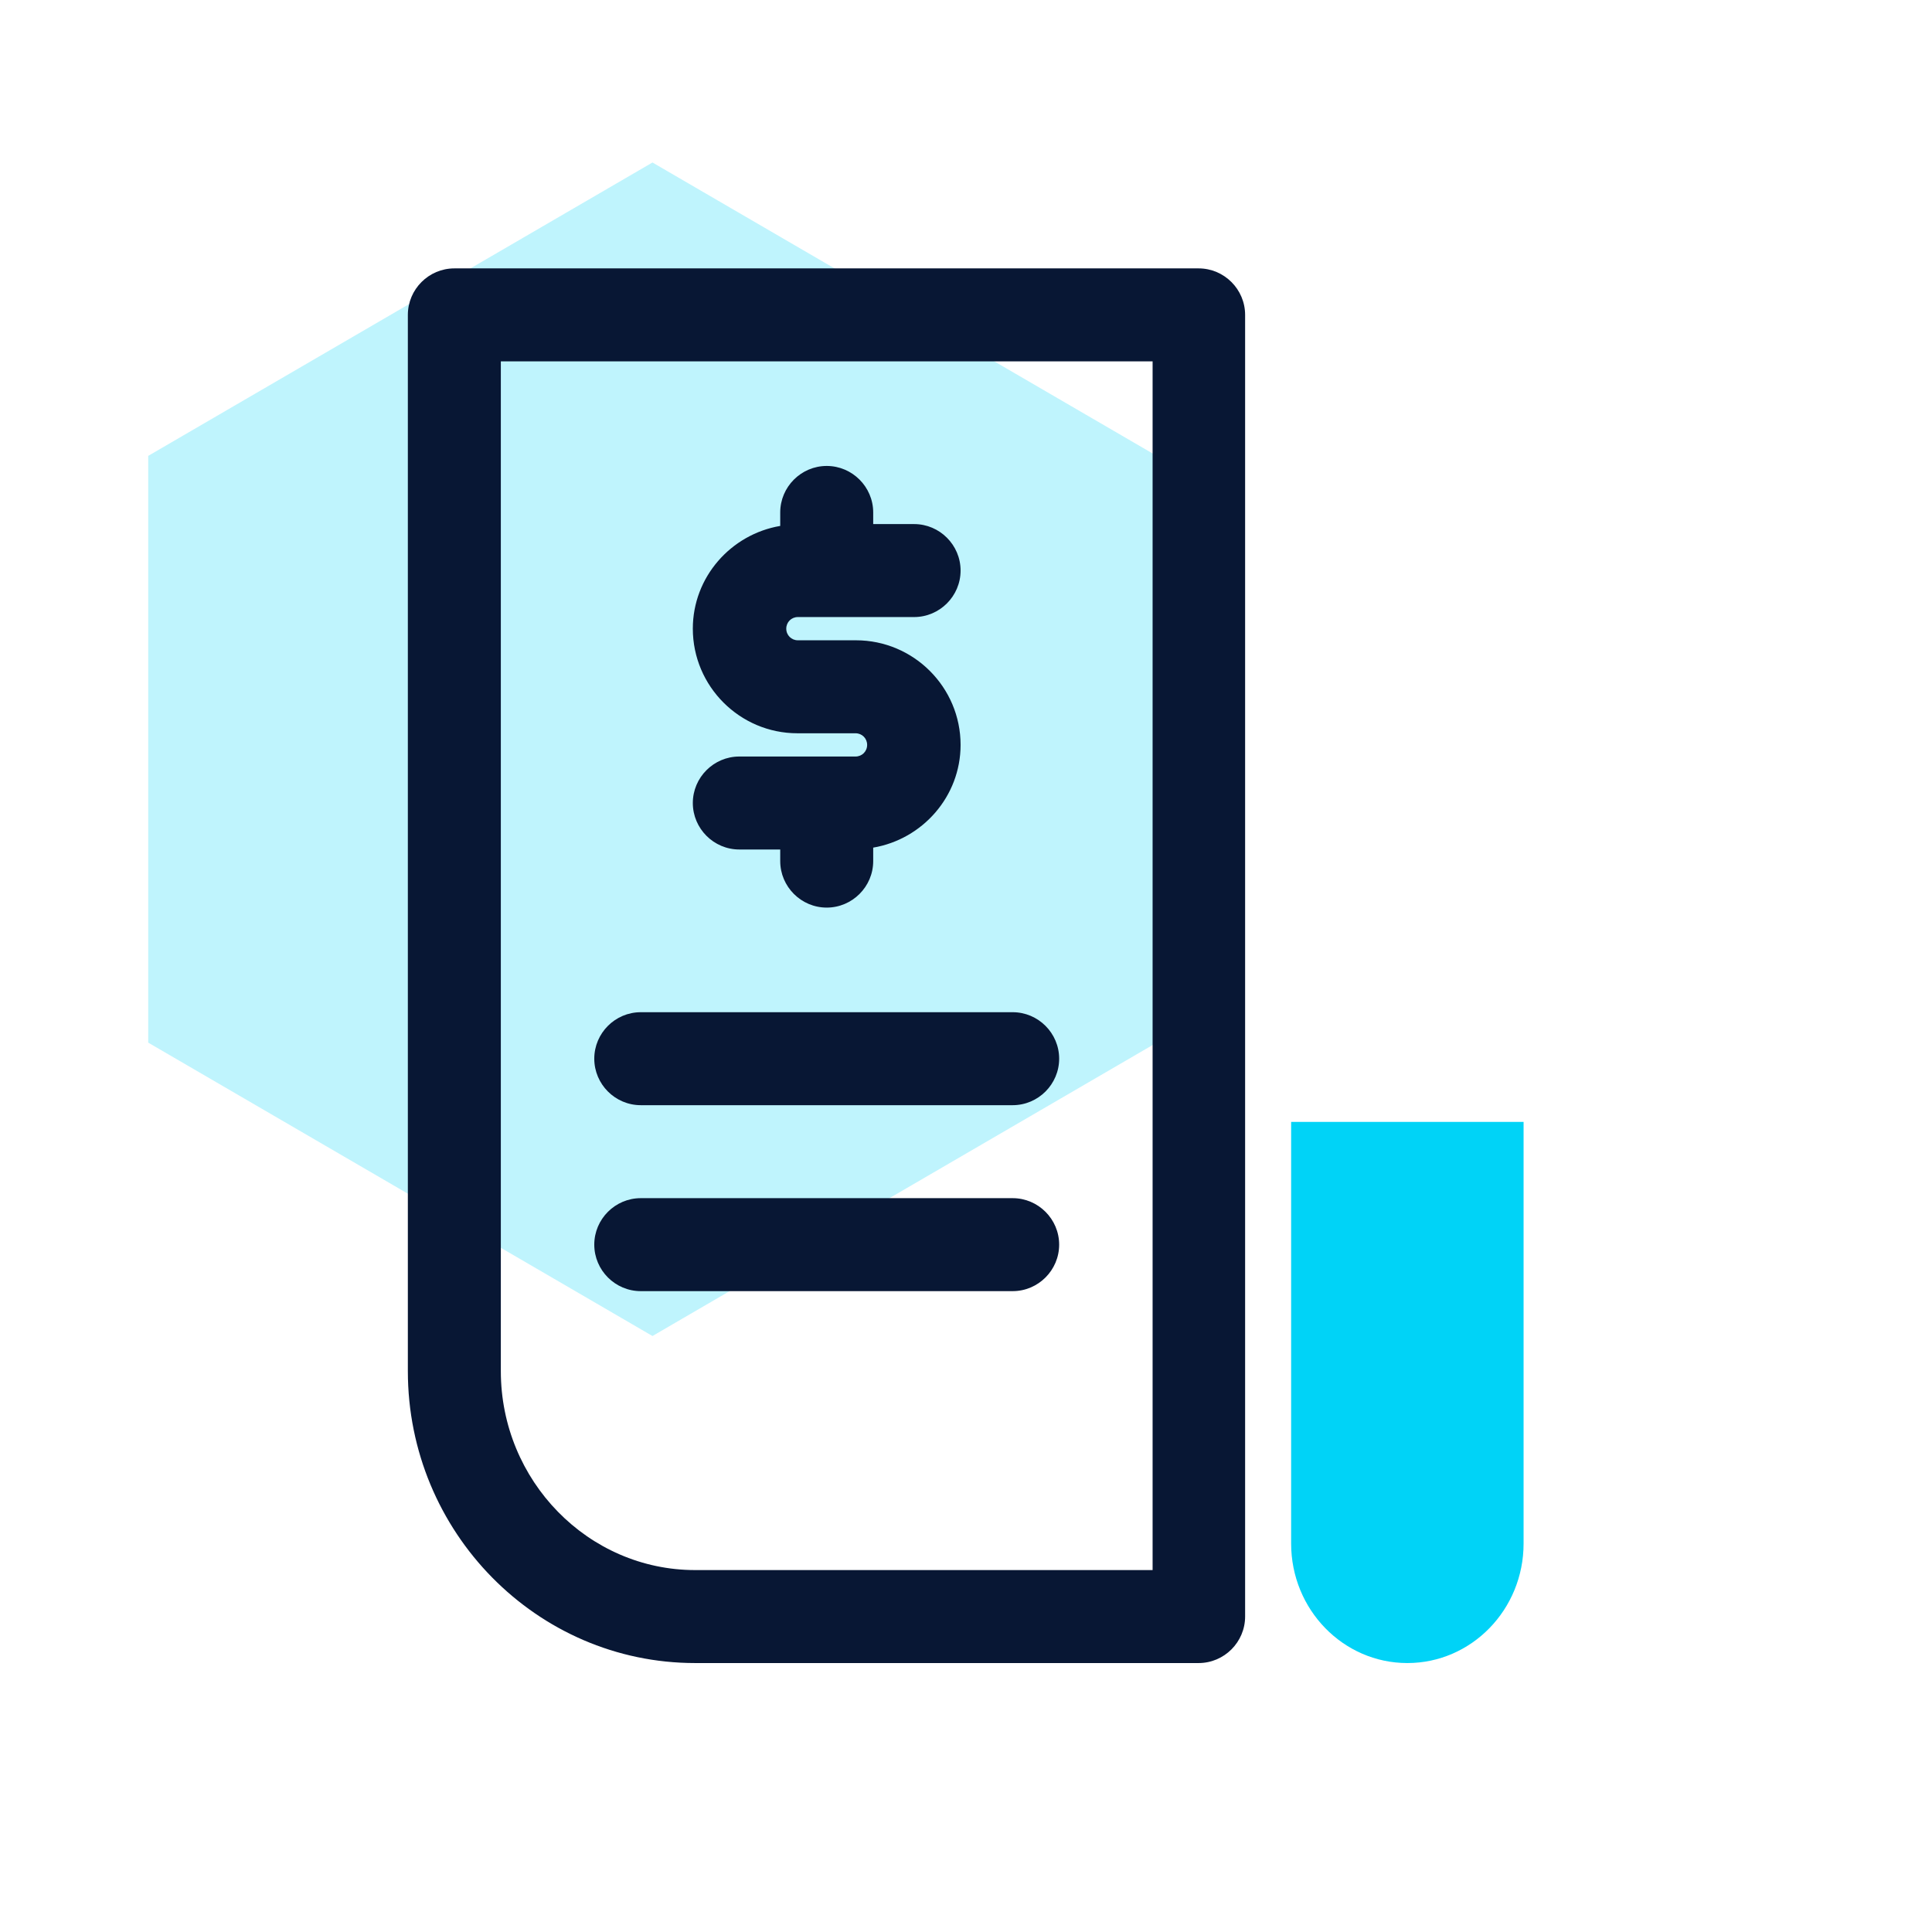 <svg xmlns="http://www.w3.org/2000/svg" xmlns:xlink="http://www.w3.org/1999/xlink" width="500" zoomAndPan="magnify" viewBox="0 0 375 375" height="500" preserveAspectRatio="xMidYMid meet" version="1.2"><defs><filter x="0%" y="0%" width="100%" filterUnits="objectBoundingBox" id="e09e918da5" height="100%"><feColorMatrix values="0 0 0 0 1 0 0 0 0 1 0 0 0 0 1 0 0 0 1 0" type="matrix" in="SourceGraphic"/></filter><clipPath id="94eaf269de"><path d="M 0.77 0.539 L 196.52 0.539 L 196.52 228.402 L 0.77 228.402 Z M 0.77 0.539 "/></clipPath><clipPath id="5c3b145aeb"><path d="M 98.645 0.539 L 196.52 57.484 L 196.52 171.375 L 98.645 228.32 L 0.77 171.375 L 0.77 57.484 Z M 98.645 0.539 "/></clipPath><clipPath id="dfa28db173"><rect x="0" width="197" y="0" height="229"/></clipPath></defs><g id="6f950930bc"><g mask="url(#fb86c1fc78)" transform="matrix(1,0,0,1,28,31)"><g clip-path="url(#dfa28db173)"><g clip-rule="nonzero" clip-path="url(#94eaf269de)"><g clip-rule="nonzero" clip-path="url(#5c3b145aeb)"><path style=" stroke:none;fill-rule:nonzero;fill:#00d3f7;fill-opacity:1;" d="M 0.77 0.539 L 196.52 0.539 L 196.52 228.402 L 0.77 228.402 Z M 0.77 0.539 "/></g></g></g><mask id="fb86c1fc78"><g filter="url(#e09e918da5)"><rect x="0" width="375" y="0" height="375" style="fill:#000000;fill-opacity:0.25;stroke:none;"/></g></mask></g><path style=" stroke:none;fill-rule:nonzero;fill:#081734;fill-opacity:1;" d="M 232.742 52.094 L 88.188 52.094 C 83.223 52.094 79.164 56.152 79.164 61.117 L 79.164 266.129 C 79.164 297.348 104.156 322.797 134.926 322.797 L 232.652 322.797 C 237.613 322.797 241.676 318.734 241.676 313.773 L 241.676 61.117 C 241.676 56.152 237.613 52.094 232.652 52.094 Z M 223.719 286.25 L 223.719 304.75 L 134.926 304.75 C 114.172 304.75 97.211 287.422 97.211 266.129 L 97.211 70.141 L 223.719 70.141 Z M 223.719 286.25 "/><path style=" stroke:none;fill-rule:nonzero;fill:#081734;fill-opacity:1;" d="M 124.371 214.516 L 196.559 214.516 C 201.52 214.516 205.582 210.453 205.582 205.492 C 205.582 200.527 201.52 196.469 196.559 196.469 L 124.371 196.469 C 119.406 196.469 115.348 200.527 115.348 205.492 C 115.348 210.453 119.406 214.516 124.371 214.516 Z M 124.371 214.516 "/><path style=" stroke:none;fill-rule:nonzero;fill:#081734;fill-opacity:1;" d="M 124.371 250.609 L 196.559 250.609 C 201.52 250.609 205.582 246.547 205.582 241.586 C 205.582 236.621 201.52 232.562 196.559 232.562 L 124.371 232.562 C 119.406 232.562 115.348 236.621 115.348 241.586 C 115.348 246.547 119.406 250.609 124.371 250.609 Z M 124.371 250.609 "/><path style=" stroke:none;fill-rule:nonzero;fill:#081734;fill-opacity:1;" d="M 166.059 146.84 L 143.5 146.84 C 138.535 146.84 134.477 150.898 134.477 155.863 C 134.477 160.824 138.535 164.887 143.5 164.887 L 151.441 164.887 L 151.441 167.141 C 151.441 172.105 155.5 176.164 160.465 176.164 C 165.426 176.164 169.488 172.105 169.488 167.141 L 169.488 164.523 C 179.051 162.898 186.449 154.598 186.449 144.582 C 186.449 133.395 177.336 124.281 166.148 124.281 L 154.867 124.281 C 153.605 124.281 152.613 123.285 152.613 122.023 C 152.613 120.762 153.605 119.77 154.867 119.77 L 177.426 119.77 C 182.391 119.77 186.449 115.707 186.449 110.746 C 186.449 105.781 182.391 101.723 177.426 101.723 L 169.488 101.723 L 169.488 99.465 C 169.488 94.504 165.426 90.441 160.465 90.441 C 155.5 90.441 151.441 94.504 151.441 99.465 L 151.441 102.082 C 141.875 103.707 134.477 112.008 134.477 122.023 C 134.477 133.211 143.59 142.328 154.777 142.328 L 166.059 142.328 C 167.32 142.328 168.312 143.32 168.312 144.582 C 168.312 145.844 167.32 146.84 166.059 146.84 Z M 166.059 146.84 "/><path style=" stroke:none;fill-rule:nonzero;fill:#00d3f7;fill-opacity:1;" d="M 250.609 217.762 L 250.609 299.605 C 250.609 312.418 260.715 322.797 273.168 322.797 C 285.617 322.797 295.727 312.418 295.727 299.605 L 295.727 217.762 Z M 250.609 217.762 "/></g></svg>